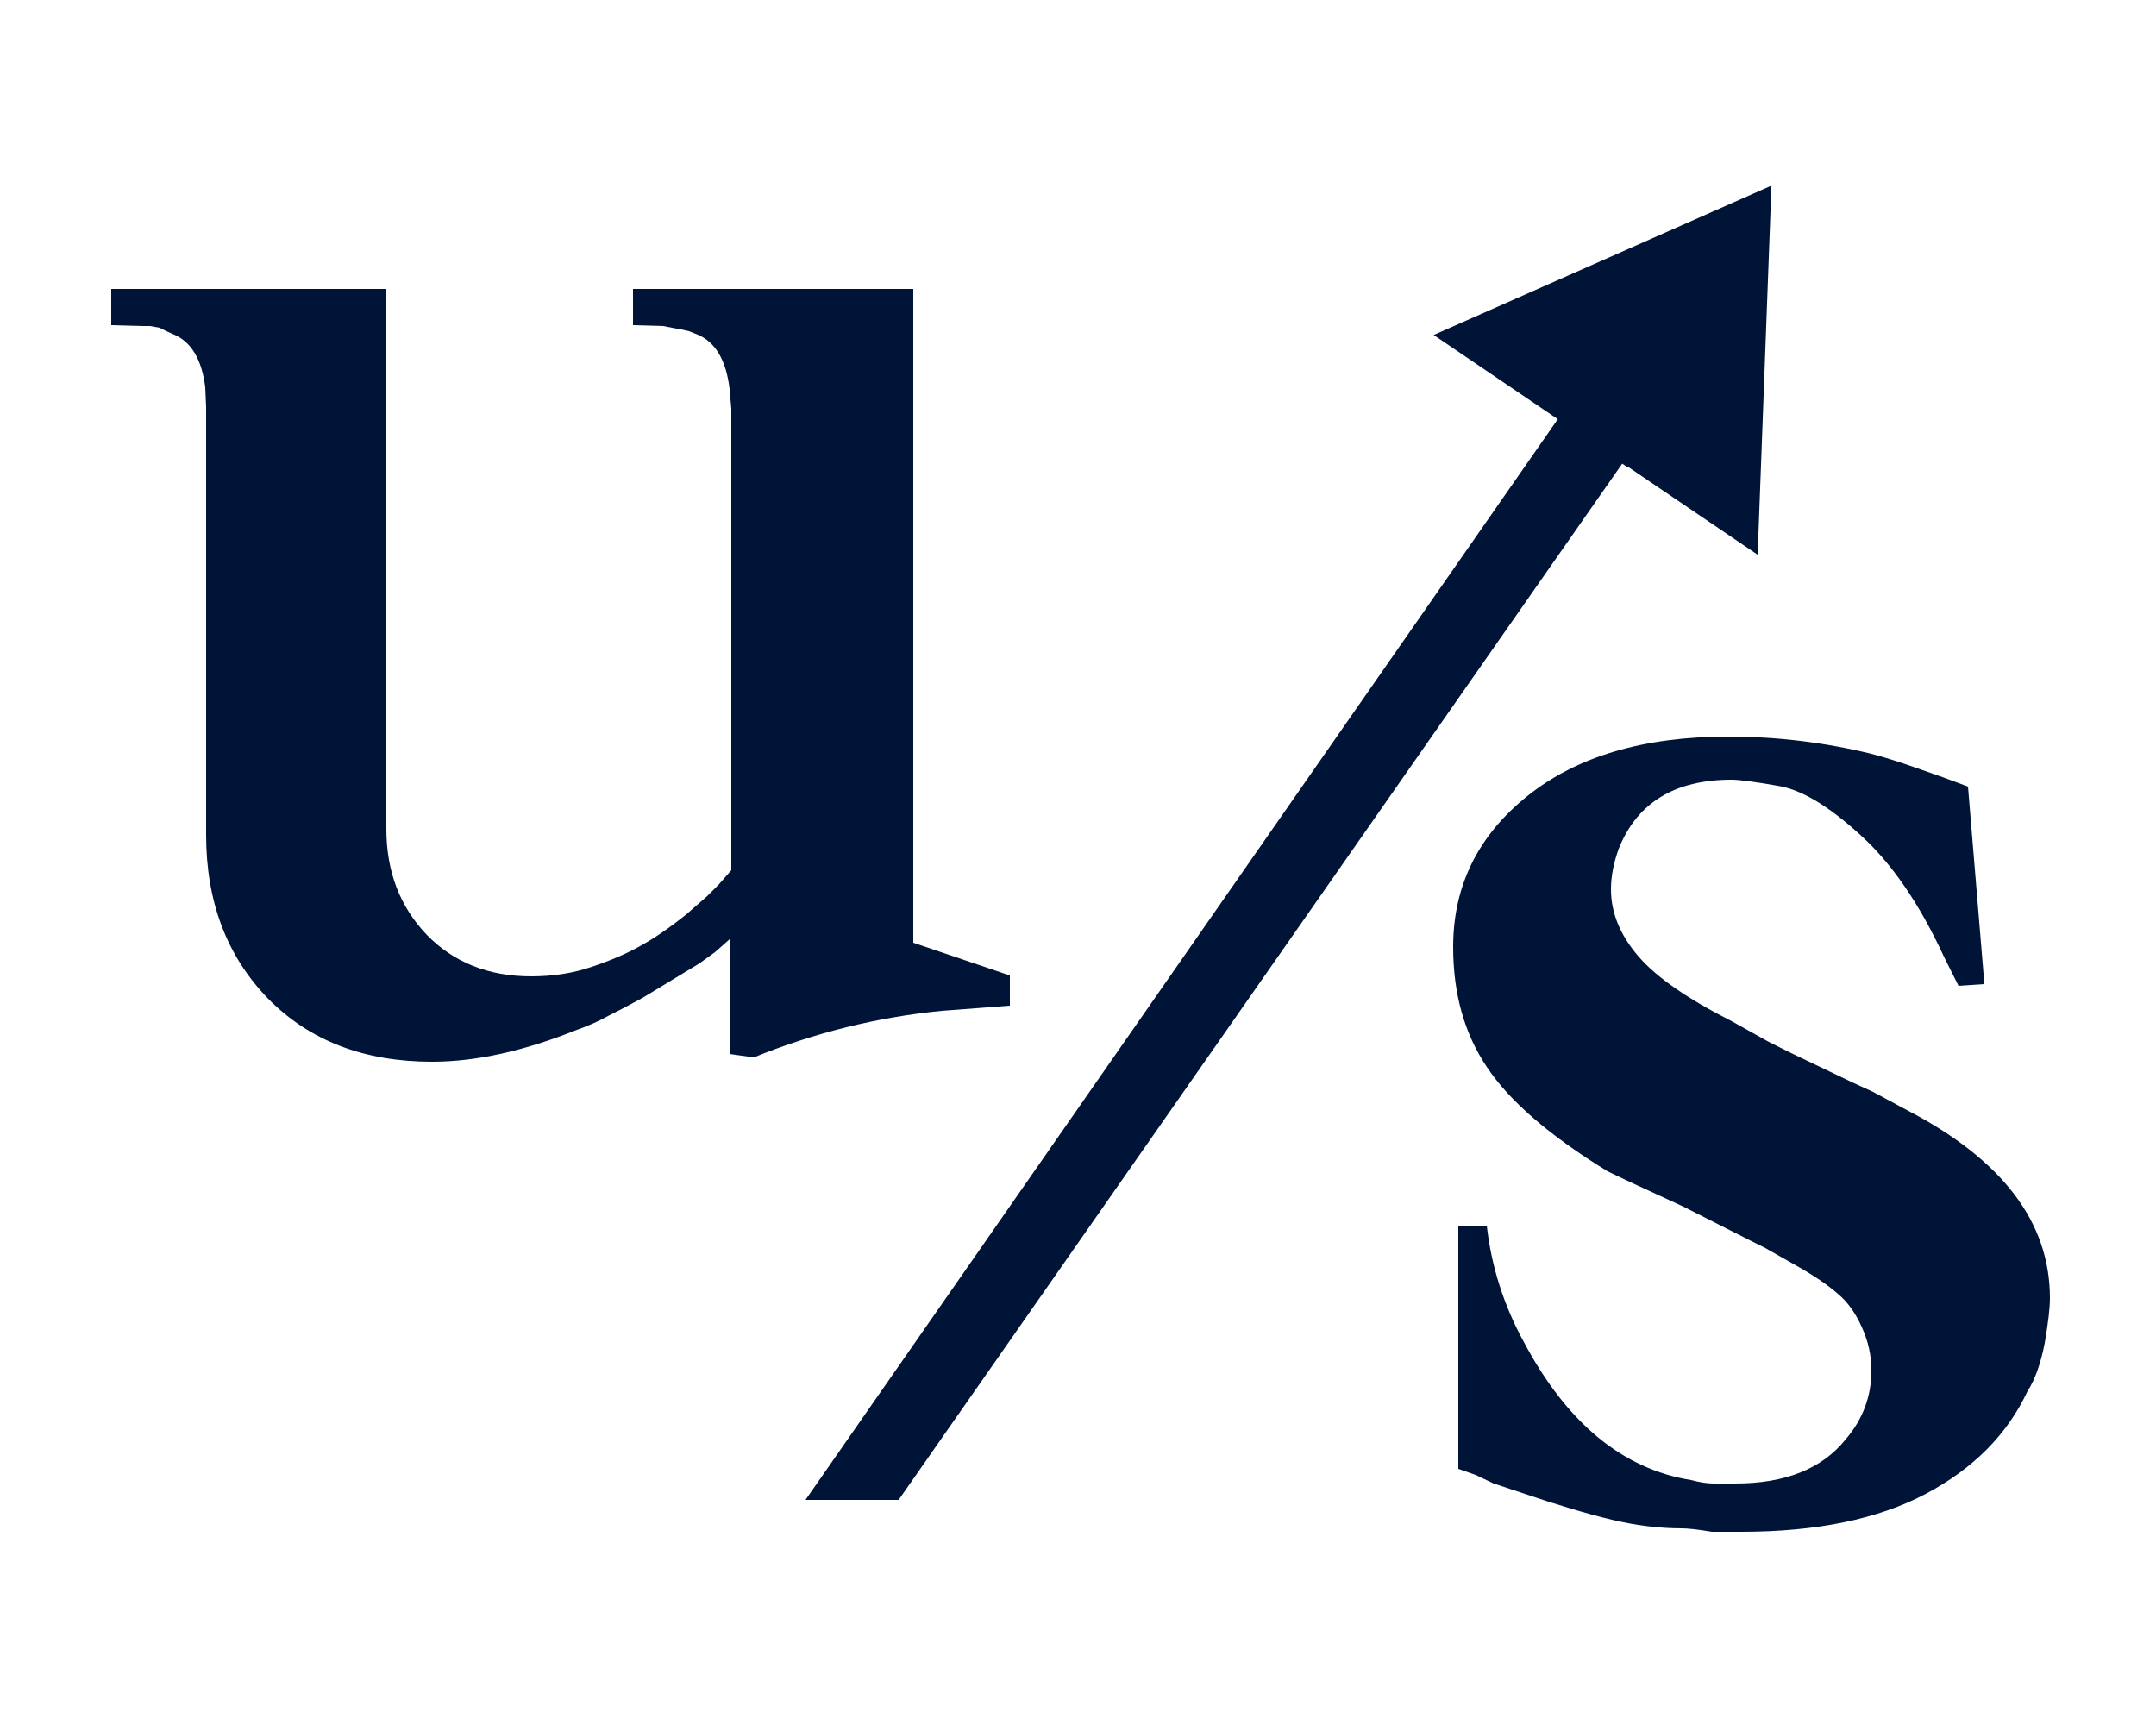 <svg version="1.2" xmlns="http://www.w3.org/2000/svg" viewBox="0 0 250 200" width="250" height="200"><defs><clipPath clipPathUnits="userSpaceOnUse" id="cp1"><path d="m166 21h40v44h-40z"/></clipPath><clipPath clipPathUnits="userSpaceOnUse" id="cp2"><path d="m166.18 38.93l20.44-30.14 37.57 25.47-20.44 30.14z"/></clipPath><clipPath clipPathUnits="userSpaceOnUse" id="cp3"><path d="m205.41 21.52l-39.17 17.32 15.03 10.19-0.06 0.09 7.51 5.09 0.06-0.08 15.03 10.19z"/></clipPath></defs><style>.a{fill:#001438}</style><path class="a" d="m228.2 91.2l1.9 22.9-3 0.2-1.7-3.4q-4.3-9.3-9.8-14.2-5.5-5-9.5-5.6-4-0.7-5.3-0.7-9.9 0-13.1 8-0.9 2.5-0.9 4.7 0 4.1 3.2 7.8 3.1 3.6 10.8 7.5l4.3 2.4 2.6 1.3 7.1 3.4 2.4 1.1 3.9 2.1q16.6 8.6 16.6 21.8 0 1.7-0.6 5.2-0.7 3.6-2 5.6-3.5 7.5-11.8 11.9-8.3 4.4-21.4 4.4-1.7 0-3.4 0-2.4-0.4-3.5-0.4-3.9 0-8.1-1-4.2-1-10.4-3.1l-3.3-1.1-2.1-1-2-0.7v-28.2h3.3q0.8 7.1 4.3 13.5 7.5 14.1 19.4 16 1.5 0.4 2.6 0.4 1.2 0 2.5 0 8.7 0 12.8-5.1 3-3.5 3-8 0-2.6-1.1-5-1.1-2.5-2.8-3.9-1.7-1.5-4.7-3.2l-3.7-2.1-2.2-1.1-7.3-3.7-6.5-3-2.3-1.1q-10.1-6.2-14-12.1-3.9-5.8-3.9-13.9 0-10.6 8.6-17.5 8.6-6.9 23.3-6.9 8.4 0 16.6 2 2.3 0.6 5.4 1.7 3.2 1.1 5.8 2.1z"/><path class="a" d="m93.4 173.9l95.1-136.6h11.1l-95.4 136.6z"/><g clip-path="url(#cp1)"><g clip-path="url(#cp2)"><g clip-path="url(#cp3)"><path class="a" d="m166.2 38.9l20.4-30.1 37.6 25.5-20.4 30.1z"/></g></g></g><path class="a" d="m12.9 37.7v-4.2h31.9v62.6q0 7.4 4.7 12.3 4.7 4.8 12.1 4.8 3.8 0 7-1.1 3.3-1.1 5.6-2.4 2.4-1.3 5.4-3.7l2.4-2.1 1.3-1.3 1.5-1.7v-53.5l-0.2-2.3q-0.6-5-3.7-6.3l-1-0.4-0.9-0.2-1.1-0.2-1-0.2-3.5-0.1v-4.2h32.5v75.8l11.2 3.8v3.5l-7.9 0.6q-11.2 1.1-21.8 5.4l-2.8-0.4v-13.3l-1.7 1.5-1.8 1.3-6.6 4q-2.4 1.3-4 2.1-1.6 0.9-3.6 1.6-9.2 3.7-16.8 3.7-11.8 0-19-7.3-7.2-7.4-7.2-19v-49.6l-0.1-2.3q-0.6-4.8-3.6-6.1l-0.9-0.4-0.8-0.4-1.1-0.2h-0.9z"/></svg>